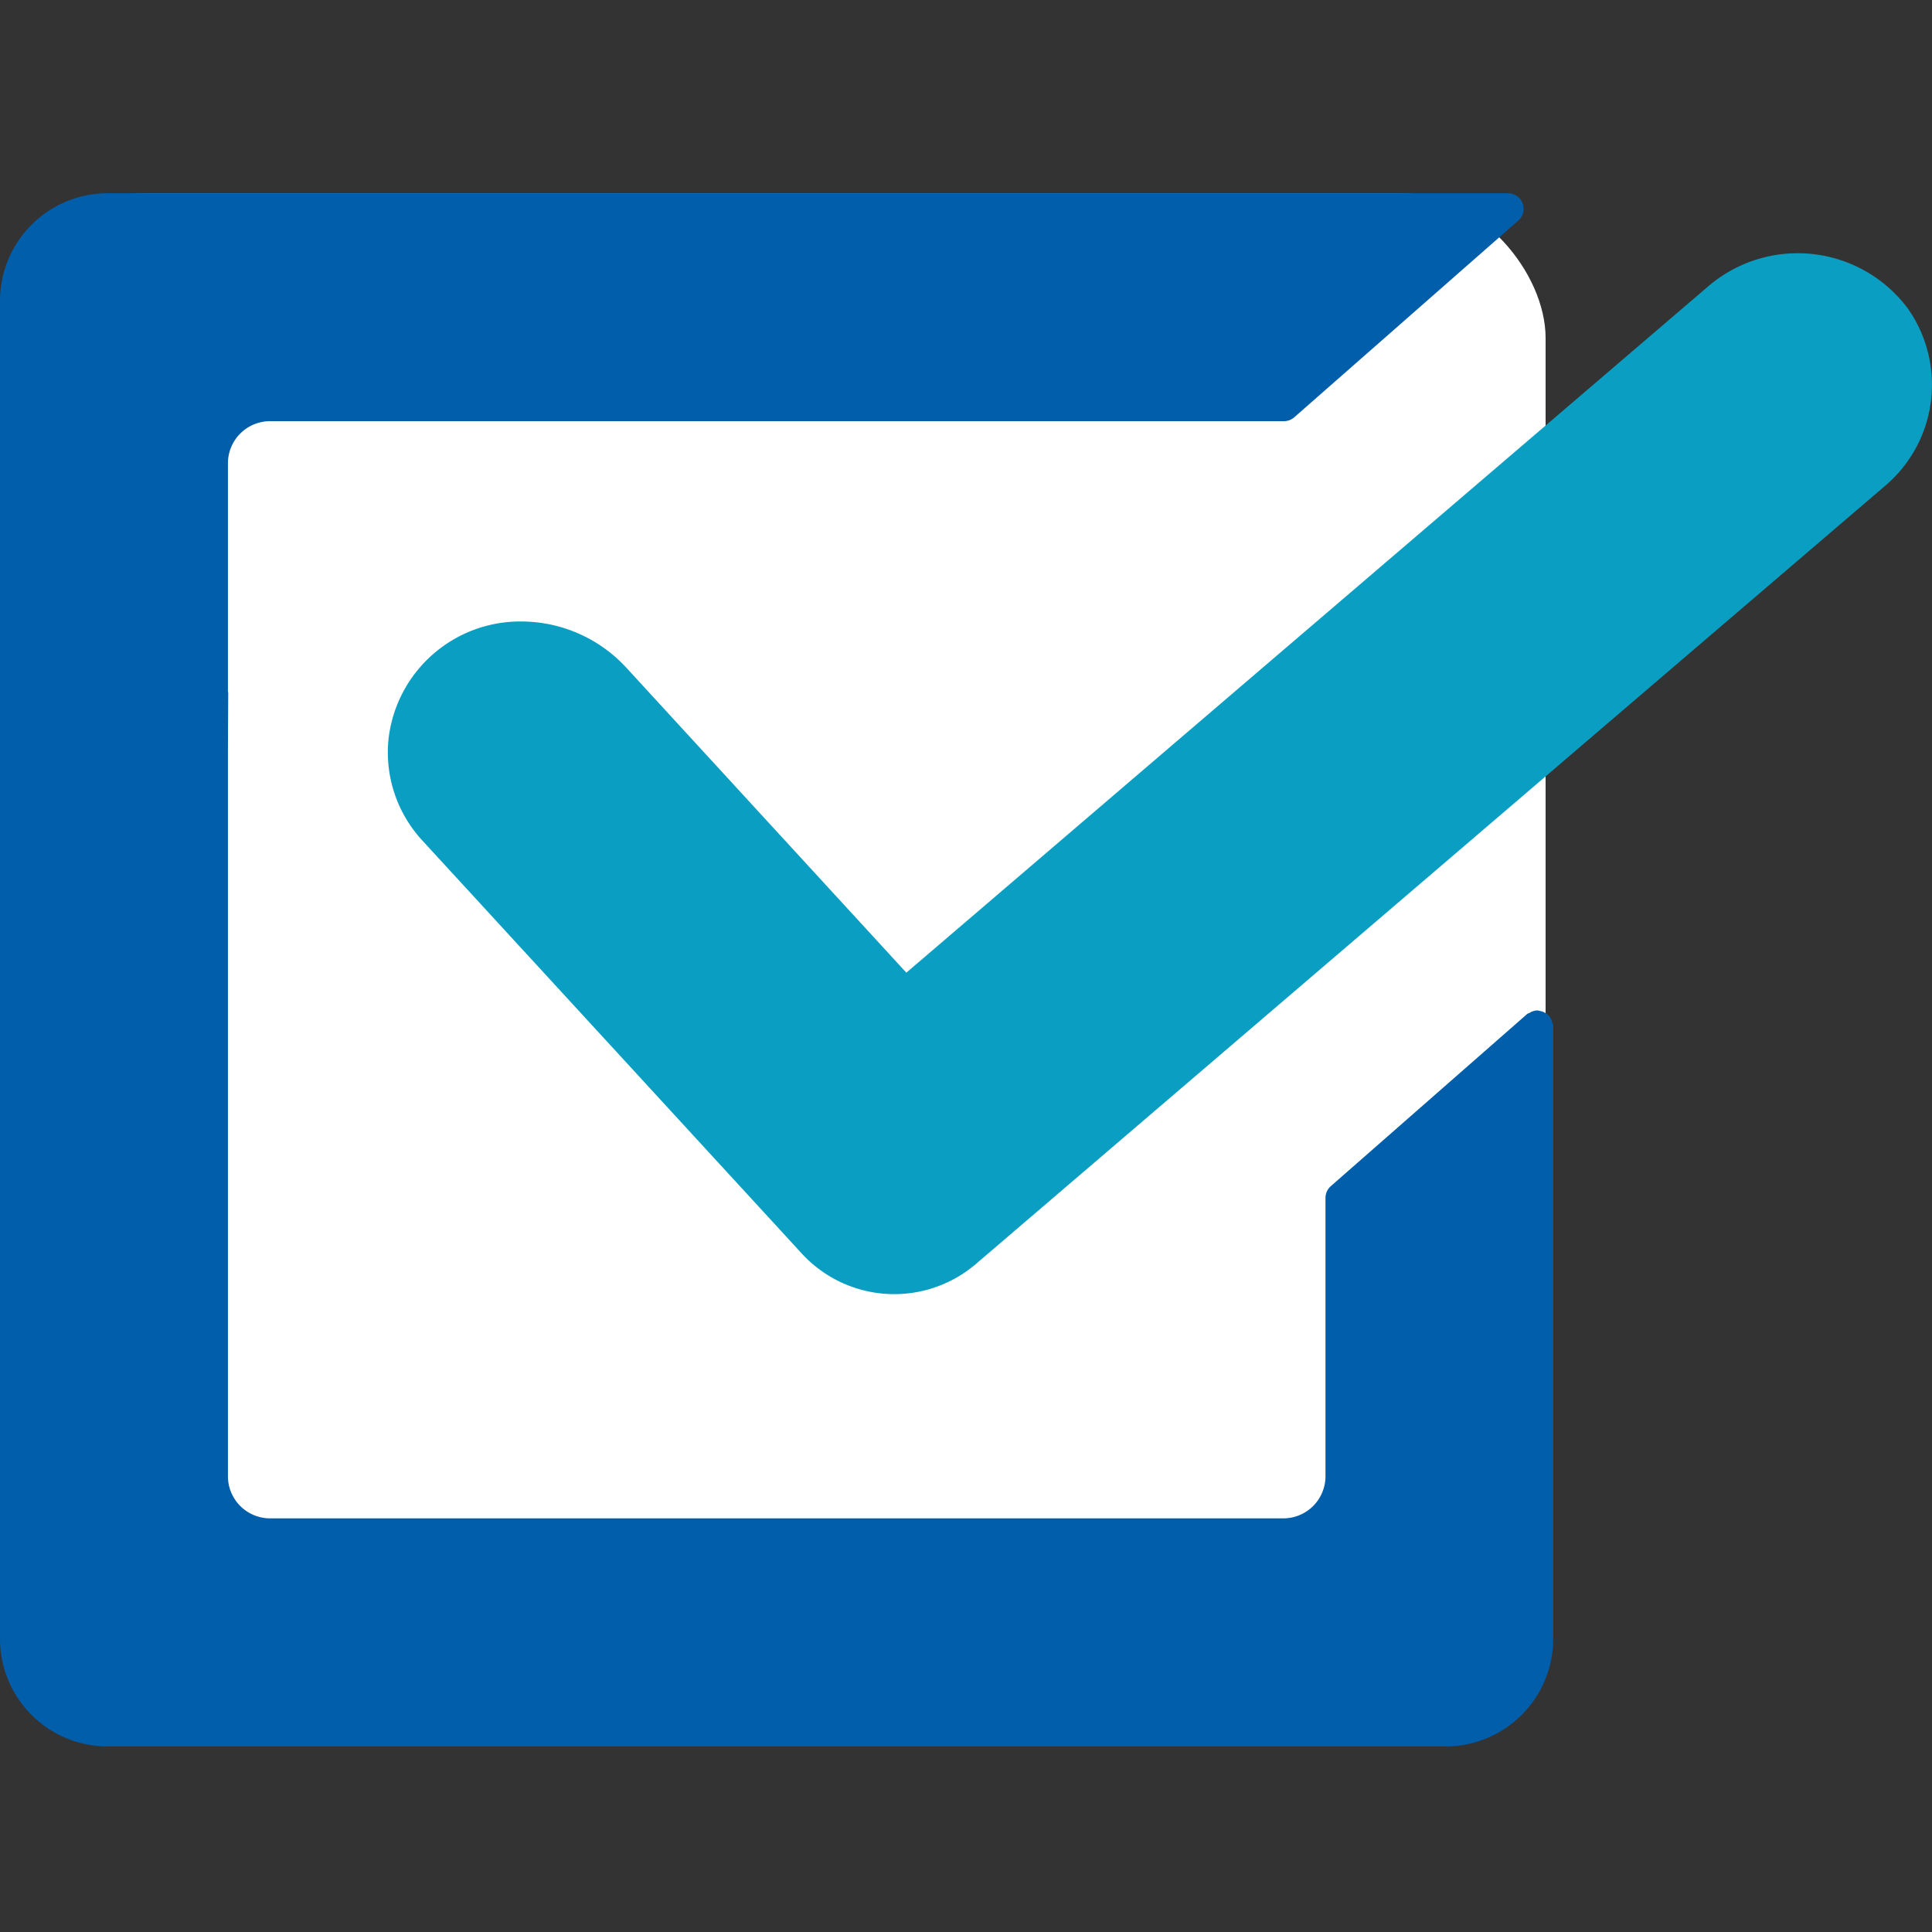 <svg id="コンポーネント_5_3" data-name="コンポーネント 5 – 3" xmlns="http://www.w3.org/2000/svg" width="40" height="40" viewBox="0 0 40 40">
  <rect x="0" y="0" width="40" height="40" fill="#333333" stroke="none"/>
  <g id="長方形_15" data-name="長方形 15" fill="#fff" stroke="#707070" stroke-width="1" opacity="0">
    <rect width="40" height="40" stroke="none"/>
    <rect x="0.5" y="0.5" width="39" height="39" fill="none"/>
  </g>
  <rect id="長方形_6812" data-name="長方形 6812" width="32" height="32" rx="3" transform="translate(0 4)" fill="#fff"/>
  <g id="グループ_3" data-name="グループ 3" transform="translate(0 4)">
    <path id="パス_5" data-name="パス 5" d="M32.111,67.3a.3.3,0,0,0-.052-.071.315.315,0,0,0-.041-.034.31.31,0,0,0-.128-.056.327.327,0,0,0-.06-.012h-.007a.3.3,0,0,0-.073.013.3.3,0,0,0-.085.039c-.015.009-.033.009-.047.022l-4.065,3.564a.325.325,0,0,0-.11.243V76.77a.873.873,0,0,1-.873.873H5.592a.873.873,0,0,1-.873-.873V61.751l.006-1.243c0,.013,0,.026-.006.039V55.8a.873.873,0,0,1,.873-.873H26.583a.324.324,0,0,0,.214-.081l4.638-4.072a.323.323,0,0,0-.214-.566H2.229A2.229,2.229,0,0,0,0,52.436v27.7a2.229,2.229,0,0,0,2.229,2.229h27.7a2.229,2.229,0,0,0,2.229-2.229V67.445a.278.278,0,0,0-.022-.072A.3.3,0,0,0,32.111,67.3Z" transform="translate(0 -50.207)" fill="#005eab"/>
    <path id="パス_6" data-name="パス 6" d="M134.191,67.256a2.845,2.845,0,0,0-4.116-.458L113.463,81.016l-5.8-6.317a2.963,2.963,0,0,0-2.176-.954,2.744,2.744,0,0,0-2.745,2.435,2.689,2.689,0,0,0,.7,2.1l7.868,8.564a2.6,2.6,0,0,0,3.585.21l18.812-16.1A2.744,2.744,0,0,0,134.191,67.256Z" transform="translate(-94.698 -64.878)" fill="#0a9fc2"/>
  </g>
</svg>
